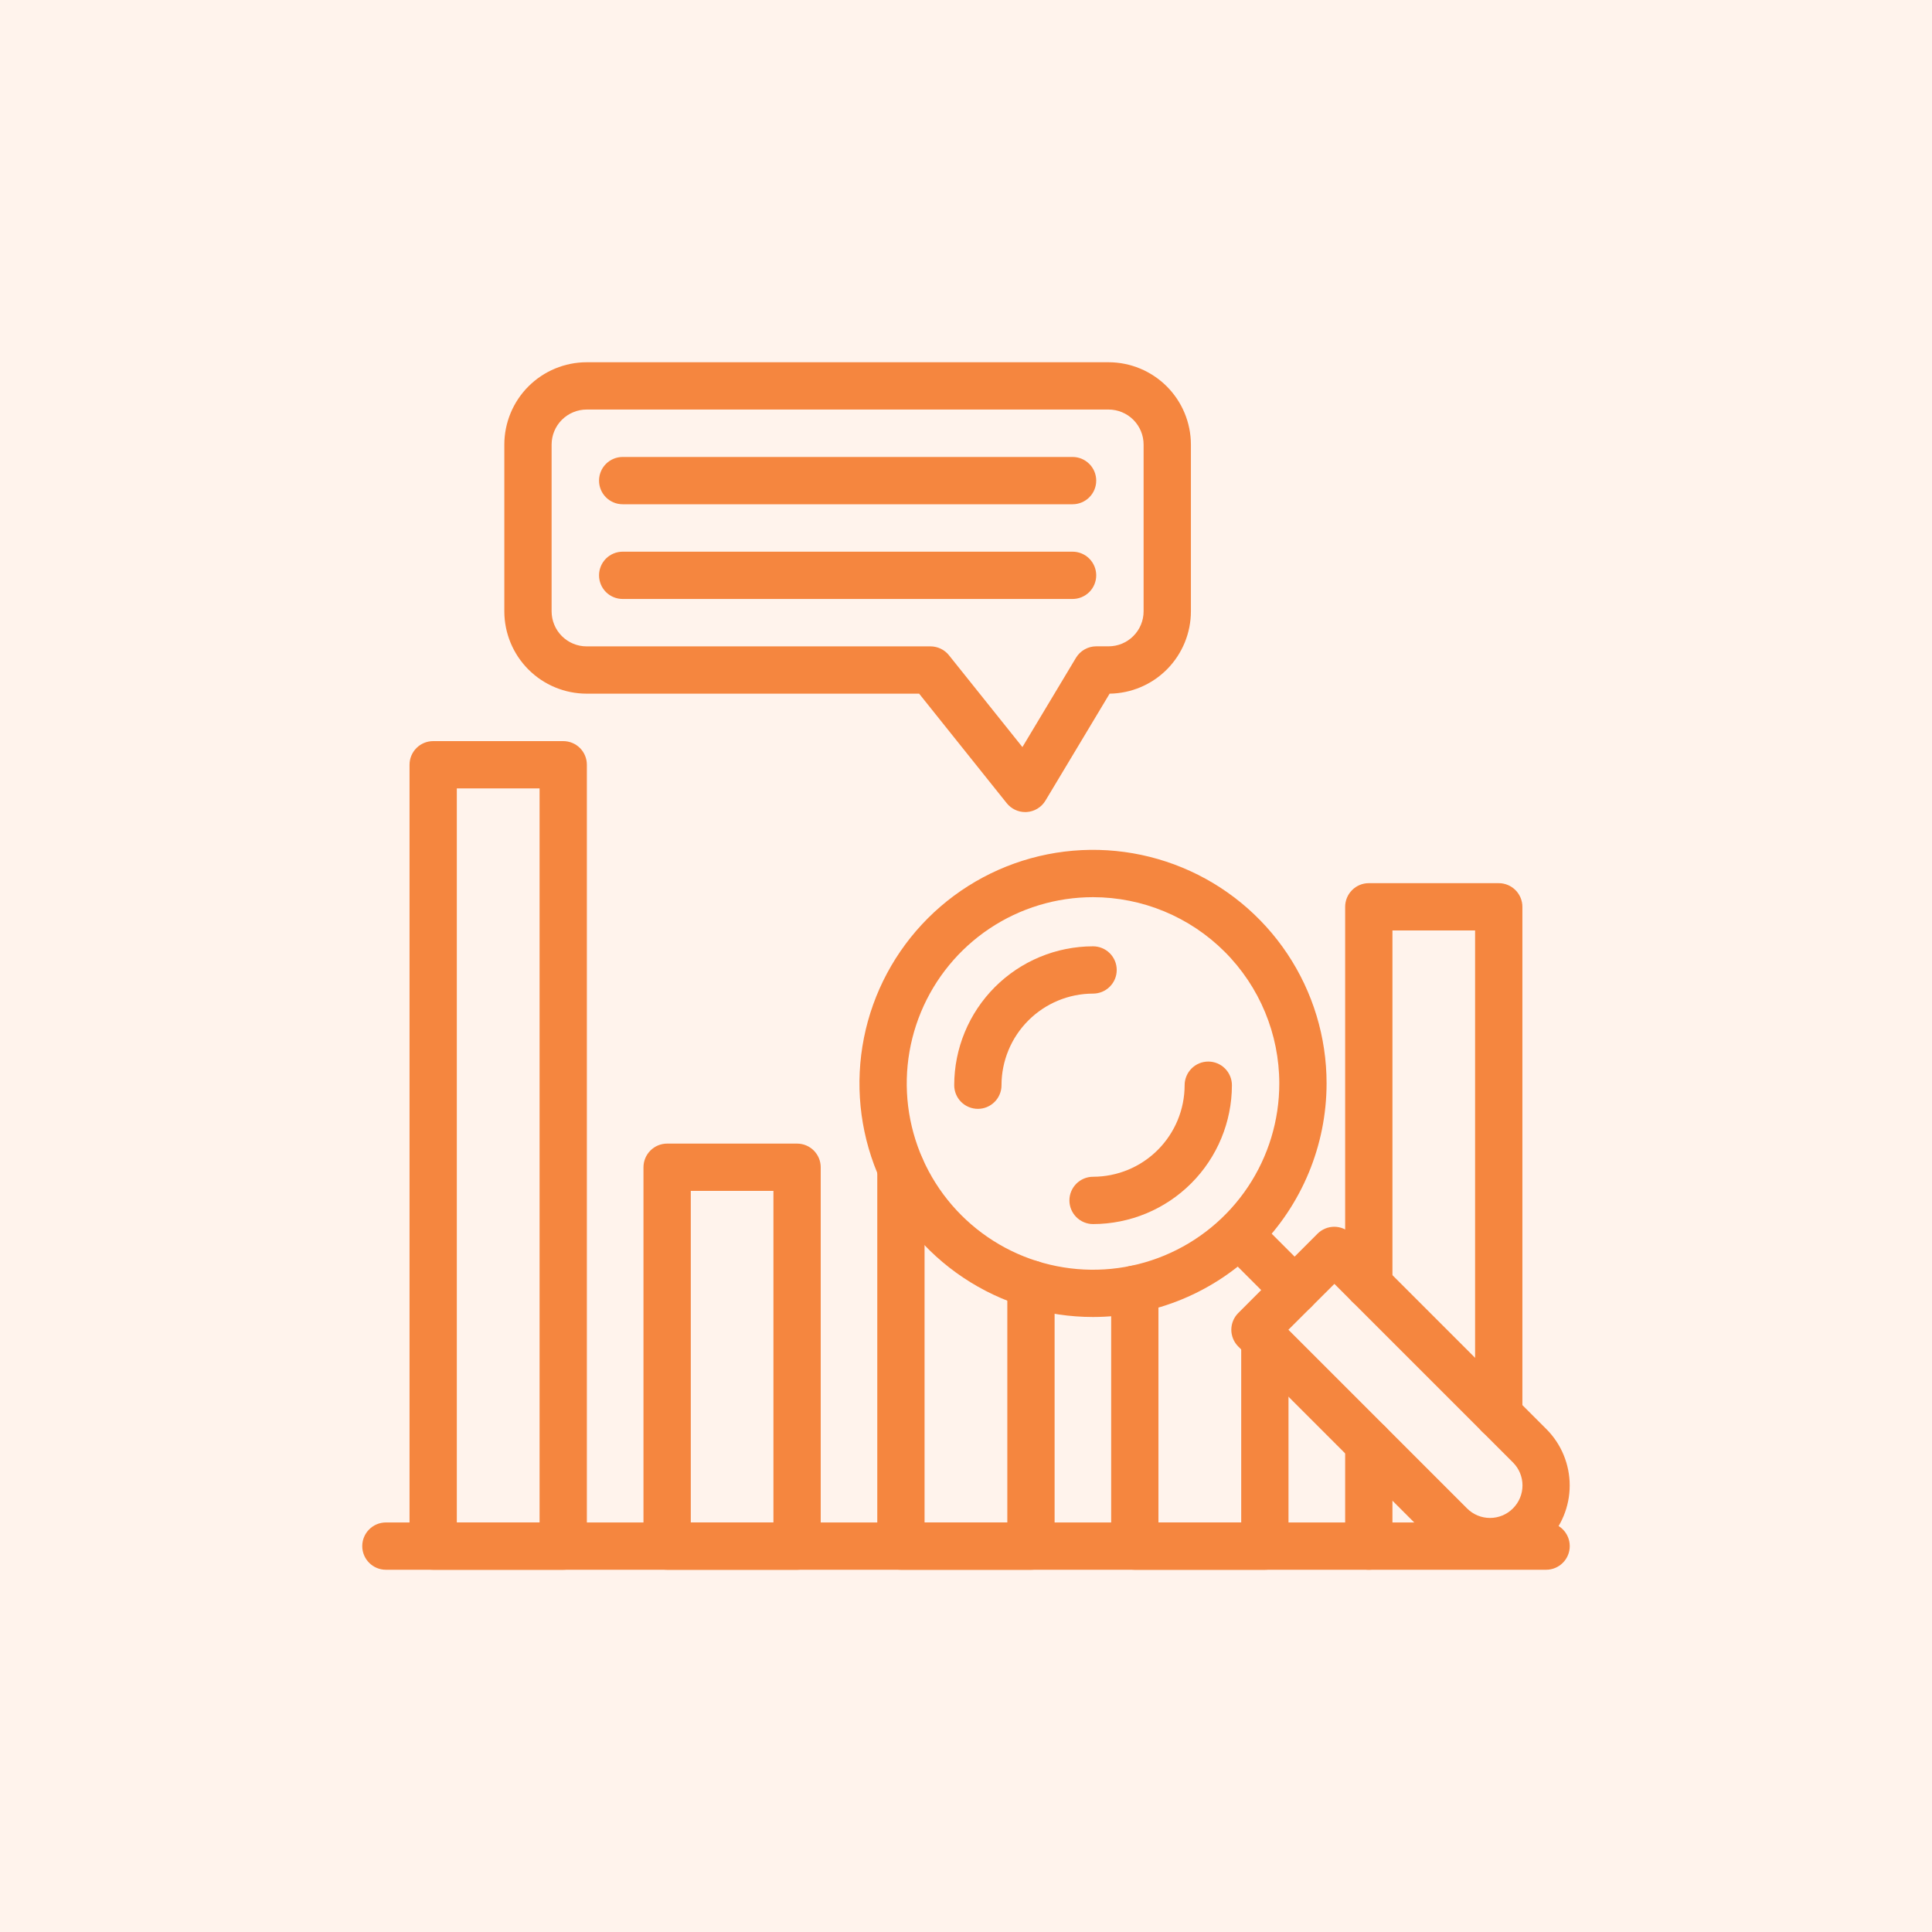 <svg width="80" height="80" viewBox="0 0 80 80" fill="none" xmlns="http://www.w3.org/2000/svg">
<rect width="80" height="80" fill="#FFF3EC"/>
<g clip-path="url(#clip0_500_14196)">
<path d="M64.021 65H15.979C15.719 65 15.47 64.897 15.287 64.713C15.103 64.53 15 64.281 15 64.021C15 63.761 15.103 63.512 15.287 63.329C15.47 63.145 15.719 63.042 15.979 63.042H64.021C64.281 63.042 64.53 63.145 64.713 63.329C64.897 63.512 65 63.761 65 64.021C65 64.281 64.897 64.53 64.713 64.713C64.53 64.897 64.281 65 64.021 65Z" fill="#F5863F"/>
<path d="M23.322 65H17.937C17.677 65 17.428 64.897 17.245 64.713C17.061 64.53 16.958 64.281 16.958 64.021V31.667C16.958 31.407 17.061 31.158 17.245 30.974C17.428 30.791 17.677 30.688 17.937 30.688H23.322C23.582 30.688 23.831 30.791 24.015 30.974C24.198 31.158 24.301 31.407 24.301 31.667V64.021C24.301 64.281 24.198 64.53 24.015 64.713C23.831 64.897 23.582 65 23.322 65ZM18.916 63.042H22.343V32.646H18.916V63.042ZM33.005 65H27.625C27.365 65 27.116 64.897 26.932 64.713C26.749 64.53 26.645 64.281 26.645 64.021V48.333C26.645 48.074 26.749 47.825 26.932 47.641C27.116 47.457 27.365 47.354 27.625 47.354H33.005C33.265 47.354 33.514 47.457 33.697 47.641C33.881 47.825 33.984 48.074 33.984 48.333V64.021C33.984 64.281 33.881 64.53 33.697 64.713C33.514 64.897 33.265 65 33.005 65ZM28.604 63.042H32.026V49.312H28.604V63.042ZM42.69 65H37.305C37.045 65 36.797 64.897 36.613 64.713C36.429 64.53 36.326 64.281 36.326 64.021V48.378C36.326 48.119 36.429 47.87 36.613 47.686C36.797 47.502 37.045 47.399 37.305 47.399C37.565 47.399 37.814 47.502 37.998 47.686C38.181 47.87 38.284 48.119 38.284 48.378V63.042H41.711V53.167C41.711 52.908 41.814 52.658 41.998 52.475C42.182 52.291 42.431 52.188 42.69 52.188C42.95 52.188 43.199 52.291 43.383 52.475C43.566 52.658 43.669 52.908 43.669 53.167V64.021C43.669 64.281 43.566 64.53 43.383 64.713C43.199 64.897 42.95 65 42.69 65ZM52.375 65H46.99C46.73 65 46.481 64.897 46.297 64.713C46.114 64.53 46.011 64.281 46.011 64.021V53.382C46.011 53.122 46.114 52.873 46.297 52.689C46.481 52.506 46.73 52.403 46.99 52.403C47.249 52.403 47.498 52.506 47.682 52.689C47.866 52.873 47.969 53.122 47.969 53.382V63.042H51.396V55.472C51.396 55.212 51.499 54.963 51.683 54.78C51.866 54.596 52.115 54.493 52.375 54.493C52.635 54.493 52.884 54.596 53.067 54.78C53.251 54.963 53.354 55.212 53.354 55.472V64.021C53.354 64.281 53.251 64.53 53.067 64.713C52.884 64.897 52.635 65 52.375 65ZM62.059 59.566C61.8 59.566 61.551 59.463 61.367 59.279C61.184 59.095 61.08 58.846 61.08 58.587V38.528H57.658V53.205C57.658 53.465 57.555 53.714 57.371 53.898C57.188 54.081 56.939 54.184 56.679 54.184C56.419 54.184 56.17 54.081 55.987 53.898C55.803 53.714 55.7 53.465 55.7 53.205V37.549C55.7 37.289 55.803 37.041 55.987 36.857C56.17 36.673 56.419 36.57 56.679 36.57H62.059C62.319 36.57 62.568 36.673 62.752 36.857C62.935 37.041 63.039 37.289 63.039 37.549V58.587C63.039 58.846 62.935 59.095 62.752 59.279C62.568 59.463 62.319 59.566 62.059 59.566ZM56.679 65C56.419 65 56.17 64.897 55.987 64.713C55.803 64.53 55.7 64.281 55.7 64.021V59.776C55.7 59.517 55.803 59.268 55.987 59.084C56.17 58.9 56.419 58.797 56.679 58.797C56.939 58.797 57.188 58.9 57.371 59.084C57.555 59.268 57.658 59.517 57.658 59.776V64.021C57.658 64.281 57.555 64.53 57.371 64.713C57.188 64.897 56.939 65 56.679 65Z" fill="#F5863F"/>
<path d="M61.698 64.813C61.265 64.814 60.835 64.729 60.435 64.563C60.034 64.398 59.671 64.154 59.365 63.847L51.273 55.755C51.182 55.664 51.11 55.556 51.061 55.437C51.012 55.319 50.986 55.191 50.986 55.062C50.986 54.934 51.012 54.806 51.061 54.688C51.11 54.569 51.182 54.461 51.273 54.37L54.556 51.085C54.74 50.901 54.989 50.798 55.249 50.798C55.508 50.798 55.757 50.901 55.941 51.085L64.034 59.177C64.651 59.796 64.998 60.635 64.998 61.51C64.998 62.384 64.651 63.223 64.034 63.842L64.026 63.85C63.721 64.156 63.358 64.399 62.958 64.564C62.559 64.729 62.131 64.814 61.698 64.813ZM53.35 55.062L60.749 62.462C61.001 62.714 61.342 62.855 61.698 62.855C62.053 62.855 62.395 62.714 62.646 62.462L62.653 62.454C62.903 62.203 63.043 61.863 63.043 61.508C63.043 61.153 62.903 60.813 62.653 60.562L55.254 53.163L53.35 55.062Z" fill="#F5863F"/>
<path d="M53.608 54.399C53.348 54.399 53.099 54.296 52.916 54.112L50.626 51.822C50.442 51.638 50.339 51.389 50.339 51.129C50.339 50.87 50.442 50.621 50.626 50.437C50.81 50.253 51.059 50.15 51.319 50.15C51.578 50.151 51.827 50.254 52.011 50.438L54.3 52.728C54.437 52.865 54.53 53.039 54.568 53.229C54.606 53.419 54.586 53.616 54.512 53.795C54.438 53.973 54.313 54.126 54.152 54.234C53.991 54.342 53.801 54.399 53.608 54.399Z" fill="#F5863F"/>
<path d="M45.261 54.534C43.348 54.534 41.478 53.967 39.887 52.904C38.296 51.842 37.056 50.331 36.324 48.564C35.592 46.797 35.401 44.852 35.774 42.976C36.147 41.099 37.068 39.376 38.421 38.023C39.773 36.671 41.497 35.749 43.373 35.376C45.249 35.003 47.194 35.195 48.961 35.927C50.729 36.659 52.239 37.899 53.302 39.489C54.365 41.08 54.932 42.95 54.931 44.863C54.928 47.427 53.908 49.885 52.096 51.698C50.283 53.511 47.825 54.531 45.261 54.534ZM45.261 37.15C43.735 37.15 42.244 37.602 40.975 38.449C39.706 39.297 38.718 40.501 38.134 41.911C37.55 43.32 37.397 44.871 37.694 46.367C37.992 47.864 38.726 49.238 39.805 50.317C40.884 51.396 42.258 52.131 43.755 52.428C45.251 52.726 46.802 52.574 48.211 51.99C49.621 51.406 50.826 50.417 51.673 49.149C52.521 47.88 52.973 46.389 52.973 44.863C52.971 42.818 52.158 40.858 50.712 39.411C49.266 37.965 47.306 37.152 45.261 37.15Z" fill="#F5863F"/>
<path d="M45.261 50.686C45.002 50.686 44.753 50.583 44.569 50.399C44.386 50.215 44.282 49.966 44.282 49.706C44.282 49.447 44.386 49.198 44.569 49.014C44.753 48.831 45.002 48.727 45.261 48.727C46.267 48.726 47.23 48.327 47.941 47.616C48.652 46.905 49.052 45.941 49.053 44.936C49.053 44.677 49.156 44.428 49.34 44.244C49.523 44.06 49.772 43.957 50.032 43.957C50.291 43.957 50.541 44.06 50.724 44.244C50.908 44.428 51.011 44.677 51.011 44.936C51.009 46.461 50.403 47.922 49.325 49C48.247 50.078 46.786 50.684 45.261 50.686ZM40.491 45.915C40.232 45.915 39.983 45.812 39.799 45.629C39.615 45.445 39.512 45.196 39.512 44.936C39.513 43.411 40.119 41.95 41.197 40.871C42.275 39.793 43.737 39.186 45.261 39.185C45.521 39.185 45.77 39.288 45.954 39.472C46.138 39.655 46.241 39.904 46.241 40.164C46.241 40.424 46.138 40.673 45.954 40.856C45.77 41.04 45.521 41.143 45.261 41.143C44.256 41.144 43.293 41.544 42.582 42.255C41.871 42.965 41.471 43.929 41.47 44.934C41.471 45.063 41.446 45.191 41.396 45.31C41.347 45.429 41.275 45.537 41.184 45.628C41.093 45.719 40.985 45.791 40.866 45.841C40.748 45.89 40.62 45.915 40.491 45.915ZM44.413 20.88H25.784C25.524 20.88 25.275 20.777 25.091 20.593C24.908 20.41 24.805 20.161 24.805 19.901C24.805 19.641 24.908 19.392 25.091 19.209C25.275 19.025 25.524 18.922 25.784 18.922H44.413C44.672 18.922 44.921 19.025 45.105 19.209C45.289 19.392 45.392 19.641 45.392 19.901C45.392 20.161 45.289 20.41 45.105 20.593C44.921 20.777 44.672 20.88 44.413 20.88ZM44.413 24.802H25.784C25.524 24.802 25.275 24.699 25.091 24.516C24.908 24.332 24.805 24.083 24.805 23.823C24.805 23.564 24.908 23.315 25.091 23.131C25.275 22.947 25.524 22.844 25.784 22.844H44.413C44.672 22.844 44.921 22.947 45.105 23.131C45.289 23.315 45.392 23.564 45.392 23.823C45.392 24.083 45.289 24.332 45.105 24.516C44.921 24.699 44.672 24.802 44.413 24.802Z" fill="#F5863F"/>
<path d="M42.451 33.626C42.304 33.626 42.16 33.593 42.027 33.529C41.895 33.466 41.779 33.373 41.687 33.259L38.059 28.723H24.291C23.387 28.722 22.521 28.363 21.882 27.724C21.243 27.085 20.884 26.219 20.883 25.315V18.408C20.884 17.505 21.243 16.638 21.882 15.999C22.521 15.361 23.387 15.001 24.291 15H45.904C46.808 15.001 47.674 15.361 48.313 15.999C48.952 16.638 49.312 17.505 49.313 18.408V25.315C49.312 26.211 48.958 27.071 48.329 27.709C47.699 28.347 46.844 28.711 45.947 28.723L43.291 33.15C43.21 33.286 43.097 33.4 42.962 33.482C42.828 33.565 42.675 33.613 42.518 33.624L42.451 33.626ZM24.291 16.958C23.907 16.959 23.538 17.112 23.266 17.384C22.994 17.655 22.842 18.024 22.841 18.408V25.315C22.842 25.7 22.994 26.068 23.266 26.34C23.538 26.612 23.907 26.765 24.291 26.765H38.53C38.676 26.765 38.821 26.798 38.954 26.862C39.086 26.925 39.203 27.018 39.294 27.132L42.336 30.935L44.553 27.239C44.64 27.094 44.763 26.974 44.91 26.891C45.057 26.807 45.223 26.763 45.392 26.763H45.904C46.289 26.763 46.657 26.61 46.929 26.338C47.201 26.066 47.354 25.698 47.354 25.313V18.408C47.354 18.024 47.201 17.655 46.929 17.383C46.657 17.111 46.289 16.959 45.904 16.958H24.291Z" fill="#F5863F"/>
</g>
<defs>
<clipPath id="clip0_500_14196">
<rect width="50" height="50" fill="white" transform="translate(15 15)"/>
</clipPath>
</defs>
</svg>
